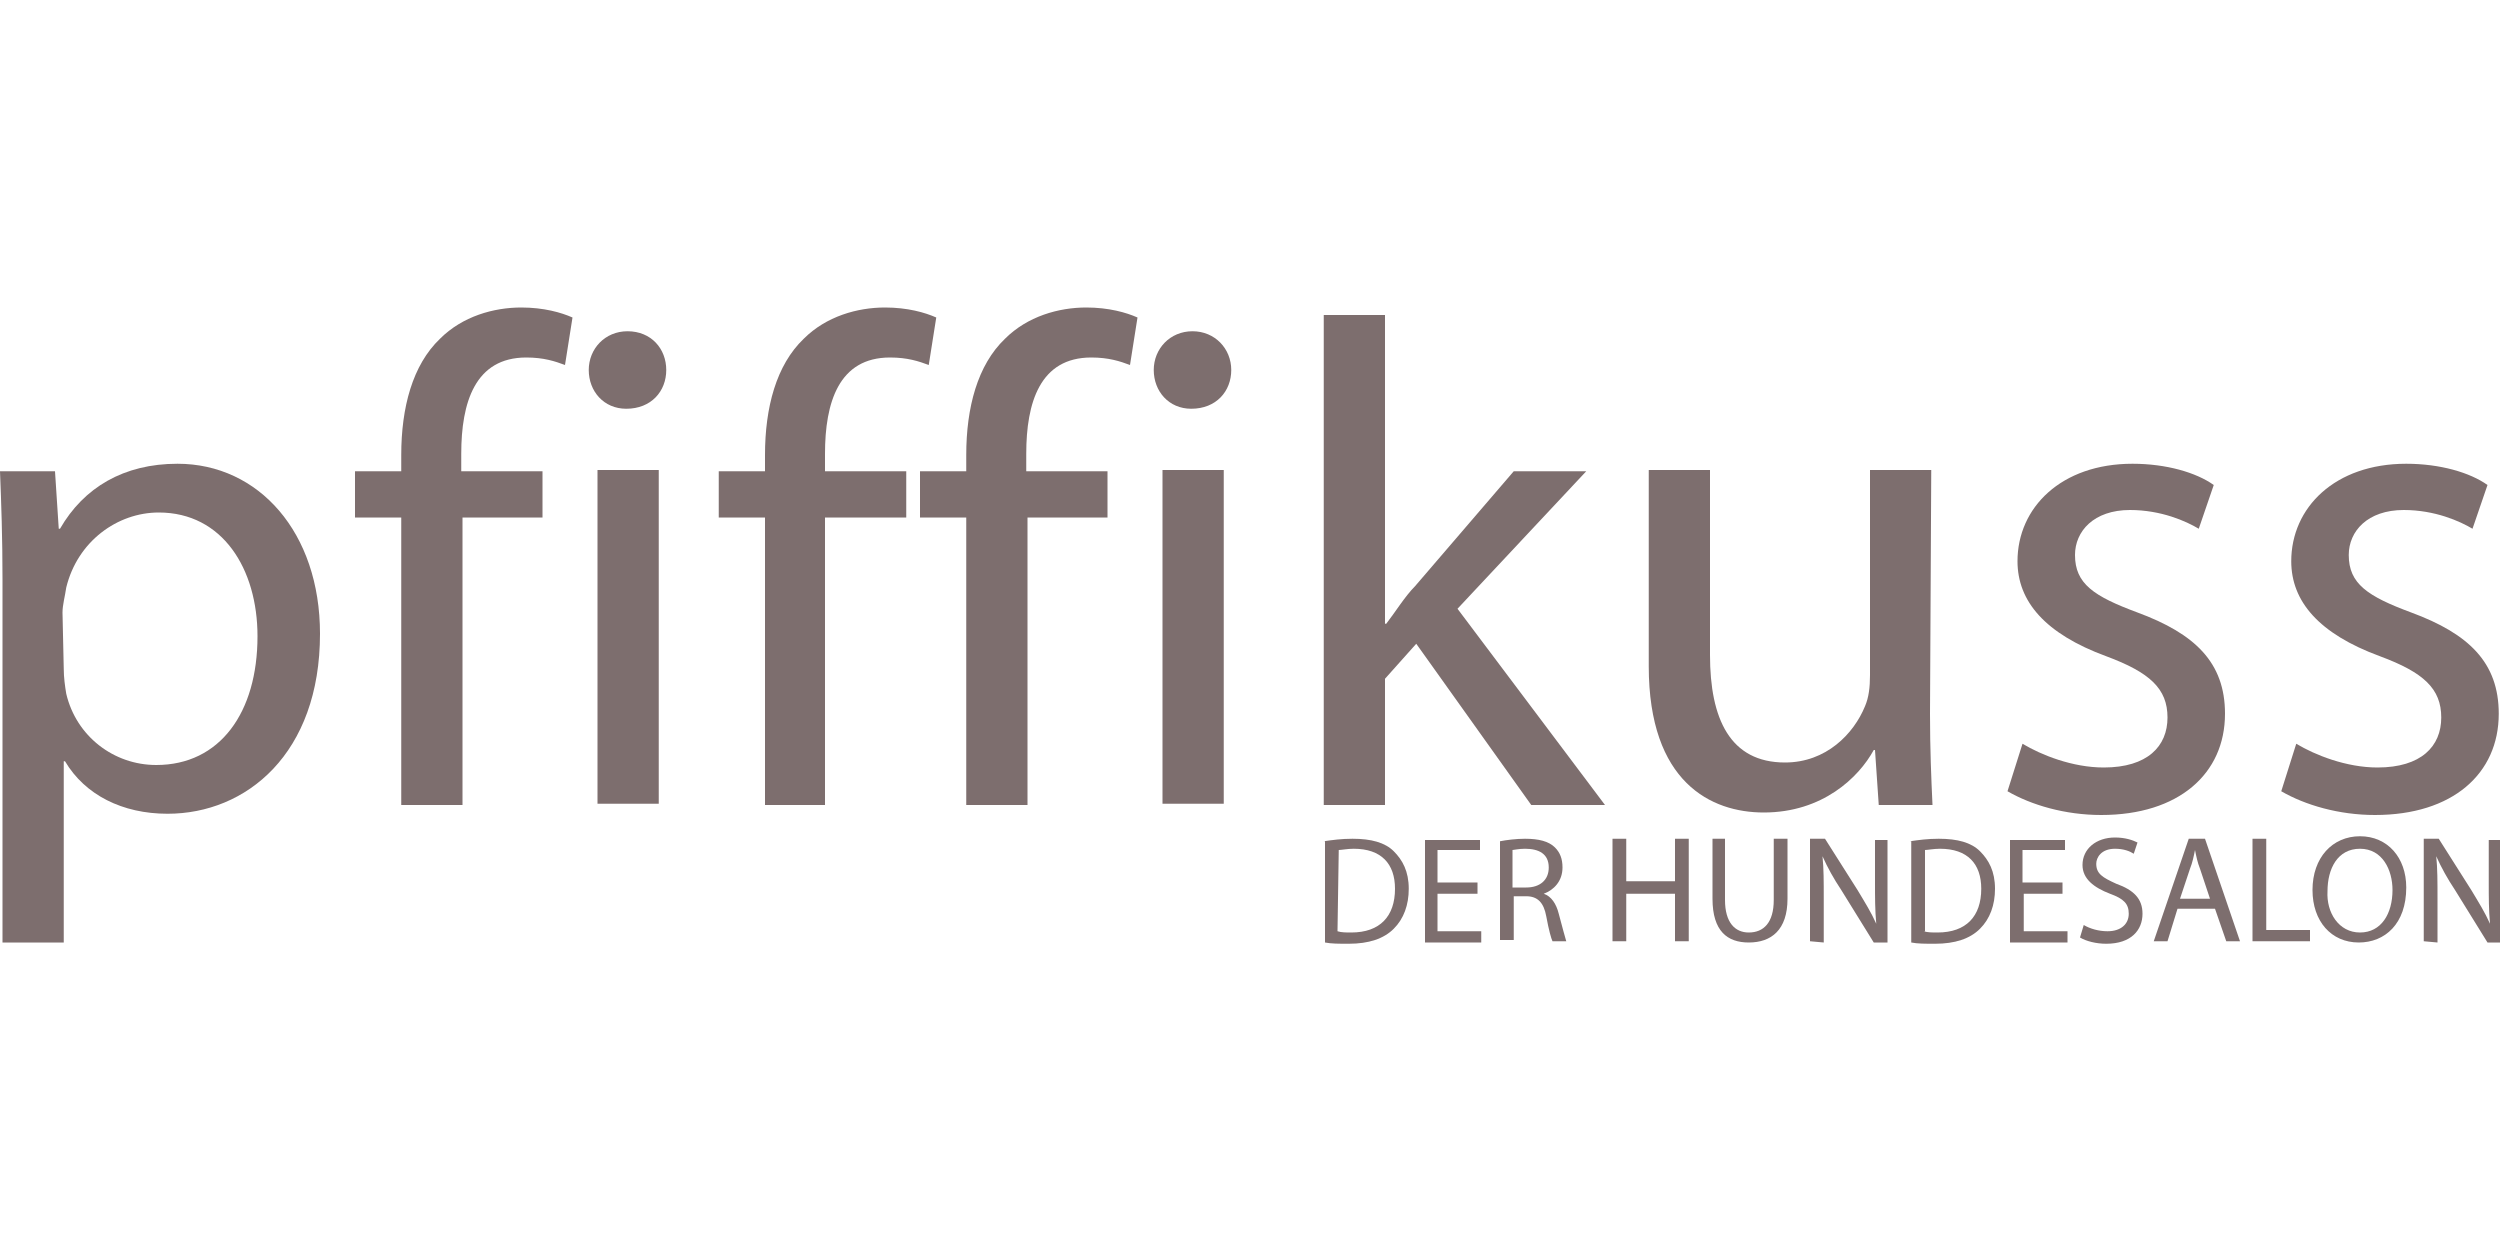 <?xml version="1.0" encoding="utf-8"?>
<!-- Generator: Adobe Illustrator 28.2.0, SVG Export Plug-In . SVG Version: 6.00 Build 0)  -->
<svg version="1.1" id="Ebene_1" xmlns="http://www.w3.org/2000/svg" xmlns:xlink="http://www.w3.org/1999/xlink" x="0px" y="0px"
	 viewBox="0 0 200 100" style="enable-background:new 0 0 200 100;" xml:space="preserve">
<style type="text/css">
	.st0{fill:#7D6E6E;}
</style>
<g>
	<g>
		<path class="st0" d="M0.2,46.4c0-3.4-0.1-6.2-0.2-8.7h4.4l0.3,4.6h0.1c1.9-3.3,5.1-5.2,9.4-5.2c6.5,0,11.4,5.5,11.4,13.6
			c0,9.6-5.9,14.4-12.2,14.4c-3.6,0-6.6-1.5-8.2-4.2H5.1v14.5H0.2V46.4z M5.1,53.5c0,0.7,0.1,1.4,0.2,2c0.8,3.4,3.8,5.7,7.2,5.7
			c5.1,0,8.1-4.2,8.1-10.3c0-5.4-2.8-9.9-7.9-9.9c-3.3,0-6.5,2.3-7.4,6c-0.1,0.7-0.3,1.4-0.3,2L5.1,53.5L5.1,53.5z"/>
		<path class="st0" d="M32.1,64.4v-23h-3.7v-3.7h3.7v-1.3c0-3.8,0.9-7.2,3.1-9.3c1.8-1.8,4.3-2.5,6.5-2.5c1.8,0,3.2,0.4,4.1,0.8
			l-0.6,3.8c-0.8-0.3-1.7-0.6-3.1-0.6c-4.1,0-5.2,3.6-5.2,7.7v1.4h6.5v3.7H37v23L32.1,64.4L32.1,64.4z"/>
		<path class="st0" d="M50.1,32.7c-1.8,0-3-1.4-3-3.1c0-1.7,1.3-3.1,3.1-3.1c1.9,0,3.1,1.4,3.1,3.1C53.3,31.3,52.1,32.7,50.1,32.7
			L50.1,32.7z M47.8,64.4V37.6h4.9v26.7H47.8z"/>
		<path class="st0" d="M61.2,64.4v-23h-3.7v-3.7h3.7v-1.3c0-3.8,0.9-7.2,3.1-9.3c1.8-1.8,4.3-2.5,6.5-2.5c1.8,0,3.2,0.4,4.1,0.8
			l-0.6,3.8c-0.8-0.3-1.7-0.6-3.1-0.6c-4.1,0-5.2,3.6-5.2,7.7v1.4h6.5v3.7H66v23L61.2,64.4L61.2,64.4z"/>
		<path class="st0" d="M77.3,64.4v-23h-3.7v-3.7h3.7v-1.3c0-3.8,0.9-7.2,3.1-9.3c1.8-1.8,4.3-2.5,6.5-2.5c1.8,0,3.2,0.4,4.1,0.8
			l-0.6,3.8c-0.8-0.3-1.7-0.6-3.1-0.6c-4.1,0-5.2,3.6-5.2,7.7v1.4h6.5v3.7h-6.4v23L77.3,64.4L77.3,64.4z"/>
		<path class="st0" d="M95.3,32.7c-1.8,0-3-1.4-3-3.1c0-1.7,1.3-3.1,3.1-3.1s3.1,1.4,3.1,3.1C98.5,31.3,97.3,32.7,95.3,32.7
			L95.3,32.7z M93,64.4V37.6h4.9v26.7H93z"/>
		<path class="st0" d="M110.8,49.9h0.1c0.7-0.9,1.5-2.2,2.3-3l7.9-9.2h5.8l-10.3,11l11.8,15.7h-5.9l-9.2-12.9l-2.5,2.8v10.1h-4.9
			V25.2h4.9V49.9z"/>
		<path class="st0" d="M154.4,57.1c0,2.8,0.1,5.2,0.2,7.3h-4.3L150,60h-0.1c-1.2,2.2-4.1,5-8.8,5c-4.2,0-9.2-2.4-9.2-11.7V37.6h4.9
			v14.8c0,5.1,1.6,8.6,6,8.6c3.3,0,5.5-2.3,6.4-4.5c0.3-0.7,0.4-1.5,0.4-2.5V37.6h4.9L154.4,57.1L154.4,57.1z"/>
		<path class="st0" d="M161.8,59.5c1.5,0.9,4,1.9,6.5,1.9c3.5,0,5.1-1.7,5.1-4c0-2.3-1.4-3.6-4.9-4.9c-4.9-1.8-7.1-4.4-7.1-7.6
			c0-4.3,3.5-7.8,9.2-7.8c2.7,0,5.1,0.7,6.5,1.7l-1.2,3.5c-1-0.6-3-1.5-5.5-1.5c-2.9,0-4.4,1.7-4.4,3.6c0,2.3,1.5,3.3,5,4.6
			c4.6,1.7,7,4,7,8.1c0,4.8-3.7,8.1-9.9,8.1c-2.9,0-5.6-0.8-7.5-1.9L161.8,59.5z"/>
		<path class="st0" d="M183.7,59.5c1.5,0.9,4,1.9,6.5,1.9c3.5,0,5.1-1.7,5.1-4c0-2.3-1.4-3.6-4.9-4.9c-4.9-1.8-7.1-4.4-7.1-7.6
			c0-4.3,3.5-7.8,9.2-7.8c2.7,0,5.1,0.7,6.5,1.7l-1.2,3.5c-1-0.6-3-1.5-5.5-1.5c-2.9,0-4.4,1.7-4.4,3.6c0,2.3,1.5,3.3,5,4.6
			c4.6,1.7,7,4,7,8.1c0,4.8-3.7,8.1-9.9,8.1c-2.9,0-5.6-0.8-7.5-1.9L183.7,59.5z"/>
	</g>
	<g>
		<path class="st0" d="M105.9,67.3c0.7-0.1,1.4-0.2,2.3-0.2c1.5,0,2.6,0.3,3.3,1c0.7,0.7,1.2,1.6,1.2,3c0,1.3-0.4,2.4-1.2,3.2
			c-0.8,0.8-2,1.2-3.6,1.2c-0.8,0-1.4,0-1.9-0.1V67.3z M107,74.5c0.3,0.1,0.7,0.1,1.1,0.1c2.3,0,3.5-1.3,3.5-3.5
			c0-2-1.1-3.2-3.3-3.2c-0.5,0-1,0.1-1.2,0.1L107,74.5L107,74.5z"/>
		<path class="st0" d="M118.2,71.5h-3.2v3h3.5v0.9H114v-8.2h4.4V68h-3.4v2.6h3.2V71.5z"/>
		<path class="st0" d="M120,67.3c0.5-0.1,1.3-0.2,2-0.2c1.1,0,1.9,0.2,2.4,0.7c0.4,0.4,0.6,0.9,0.6,1.6c0,1.1-0.7,1.8-1.5,2.1v0
			c0.6,0.2,1,0.8,1.2,1.6c0.3,1.1,0.5,1.9,0.6,2.2h-1.1c-0.1-0.2-0.3-0.9-0.5-2c-0.2-1.1-0.7-1.6-1.6-1.6h-1v3.5H120L120,67.3
			L120,67.3z M121,71h1.1c1.1,0,1.8-0.6,1.8-1.6c0-1.1-0.8-1.5-1.9-1.5c-0.5,0-0.9,0.1-1,0.1L121,71L121,71z"/>
		<path class="st0" d="M130.1,67.1v3.4h3.9v-3.4h1.1v8.2h-1.1v-3.8h-3.9v3.8H129v-8.2H130.1z"/>
		<path class="st0" d="M138,67.1V72c0,1.8,0.8,2.6,1.9,2.6c1.2,0,2-0.8,2-2.6v-4.9h1.1v4.8c0,2.5-1.3,3.5-3.1,3.5
			c-1.7,0-2.9-0.9-2.9-3.5v-4.8H138z"/>
		<path class="st0" d="M144.8,75.3v-8.2h1.2l2.6,4.1c0.6,1,1.1,1.8,1.5,2.7l0,0c-0.1-1.1-0.1-2.1-0.1-3.3v-3.4h1v8.2h-1.1l-2.6-4.2
			c-0.6-0.9-1.1-1.8-1.5-2.7l0,0c0.1,1,0.1,2,0.1,3.4v3.5L144.8,75.3L144.8,75.3z"/>
		<path class="st0" d="M152.8,67.3c0.7-0.1,1.4-0.2,2.3-0.2c1.5,0,2.6,0.3,3.3,1c0.7,0.7,1.2,1.6,1.2,3c0,1.3-0.4,2.4-1.2,3.2
			c-0.8,0.8-2,1.2-3.6,1.2c-0.8,0-1.4,0-1.9-0.1V67.3z M153.9,74.5c0.3,0.1,0.7,0.1,1.1,0.1c2.3,0,3.5-1.3,3.5-3.5
			c0-2-1.1-3.2-3.3-3.2c-0.5,0-1,0.1-1.2,0.1V74.5z"/>
		<path class="st0" d="M165.1,71.5h-3.2v3h3.5v0.9h-4.6v-8.2h4.4V68h-3.4v2.6h3.2V71.5z"/>
		<path class="st0" d="M166.7,74c0.5,0.3,1.2,0.5,1.9,0.5c1.1,0,1.7-0.6,1.7-1.4c0-0.8-0.4-1.2-1.5-1.6c-1.3-0.5-2.2-1.2-2.2-2.3
			c0-1.3,1.1-2.2,2.6-2.2c0.8,0,1.4,0.2,1.8,0.4l-0.3,0.9c-0.3-0.2-0.8-0.4-1.5-0.4c-1.1,0-1.5,0.7-1.5,1.2c0,0.8,0.5,1.1,1.6,1.6
			c1.4,0.5,2.1,1.2,2.1,2.4c0,1.3-0.9,2.4-2.9,2.4c-0.8,0-1.6-0.2-2.1-0.5L166.7,74z"/>
		<path class="st0" d="M174.2,72.7l-0.8,2.6h-1.1l2.8-8.2h1.3l2.8,8.2h-1.1l-0.9-2.6H174.2z M176.8,71.9l-0.8-2.4
			c-0.2-0.5-0.3-1-0.4-1.5h0c-0.1,0.5-0.2,1-0.4,1.5l-0.8,2.4L176.8,71.9L176.8,71.9z"/>
		<path class="st0" d="M180.2,67.1h1.1v7.3h3.5v0.9h-4.6V67.1z"/>
		<path class="st0" d="M188.7,75.4c-2.2,0-3.7-1.7-3.7-4.2c0-2.6,1.6-4.3,3.8-4.3c2.2,0,3.7,1.7,3.7,4.1
			C192.5,73.9,190.8,75.4,188.7,75.4L188.7,75.4L188.7,75.4z M188.8,74.6c1.7,0,2.6-1.5,2.6-3.4c0-1.6-0.8-3.3-2.6-3.3
			c-1.8,0-2.6,1.6-2.6,3.4C186.1,73,187.1,74.6,188.8,74.6L188.8,74.6z"/>
		<path class="st0" d="M193.9,75.3v-8.2h1.2l2.6,4.1c0.6,1,1.1,1.8,1.5,2.7l0,0c-0.1-1.1-0.1-2.1-0.1-3.3v-3.4h1v8.2h-1.1l-2.6-4.2
			c-0.6-0.9-1.1-1.8-1.5-2.7l0,0c0.1,1,0.1,2,0.1,3.4v3.5L193.9,75.3L193.9,75.3z"/>
	</g>
</g>
</svg>
